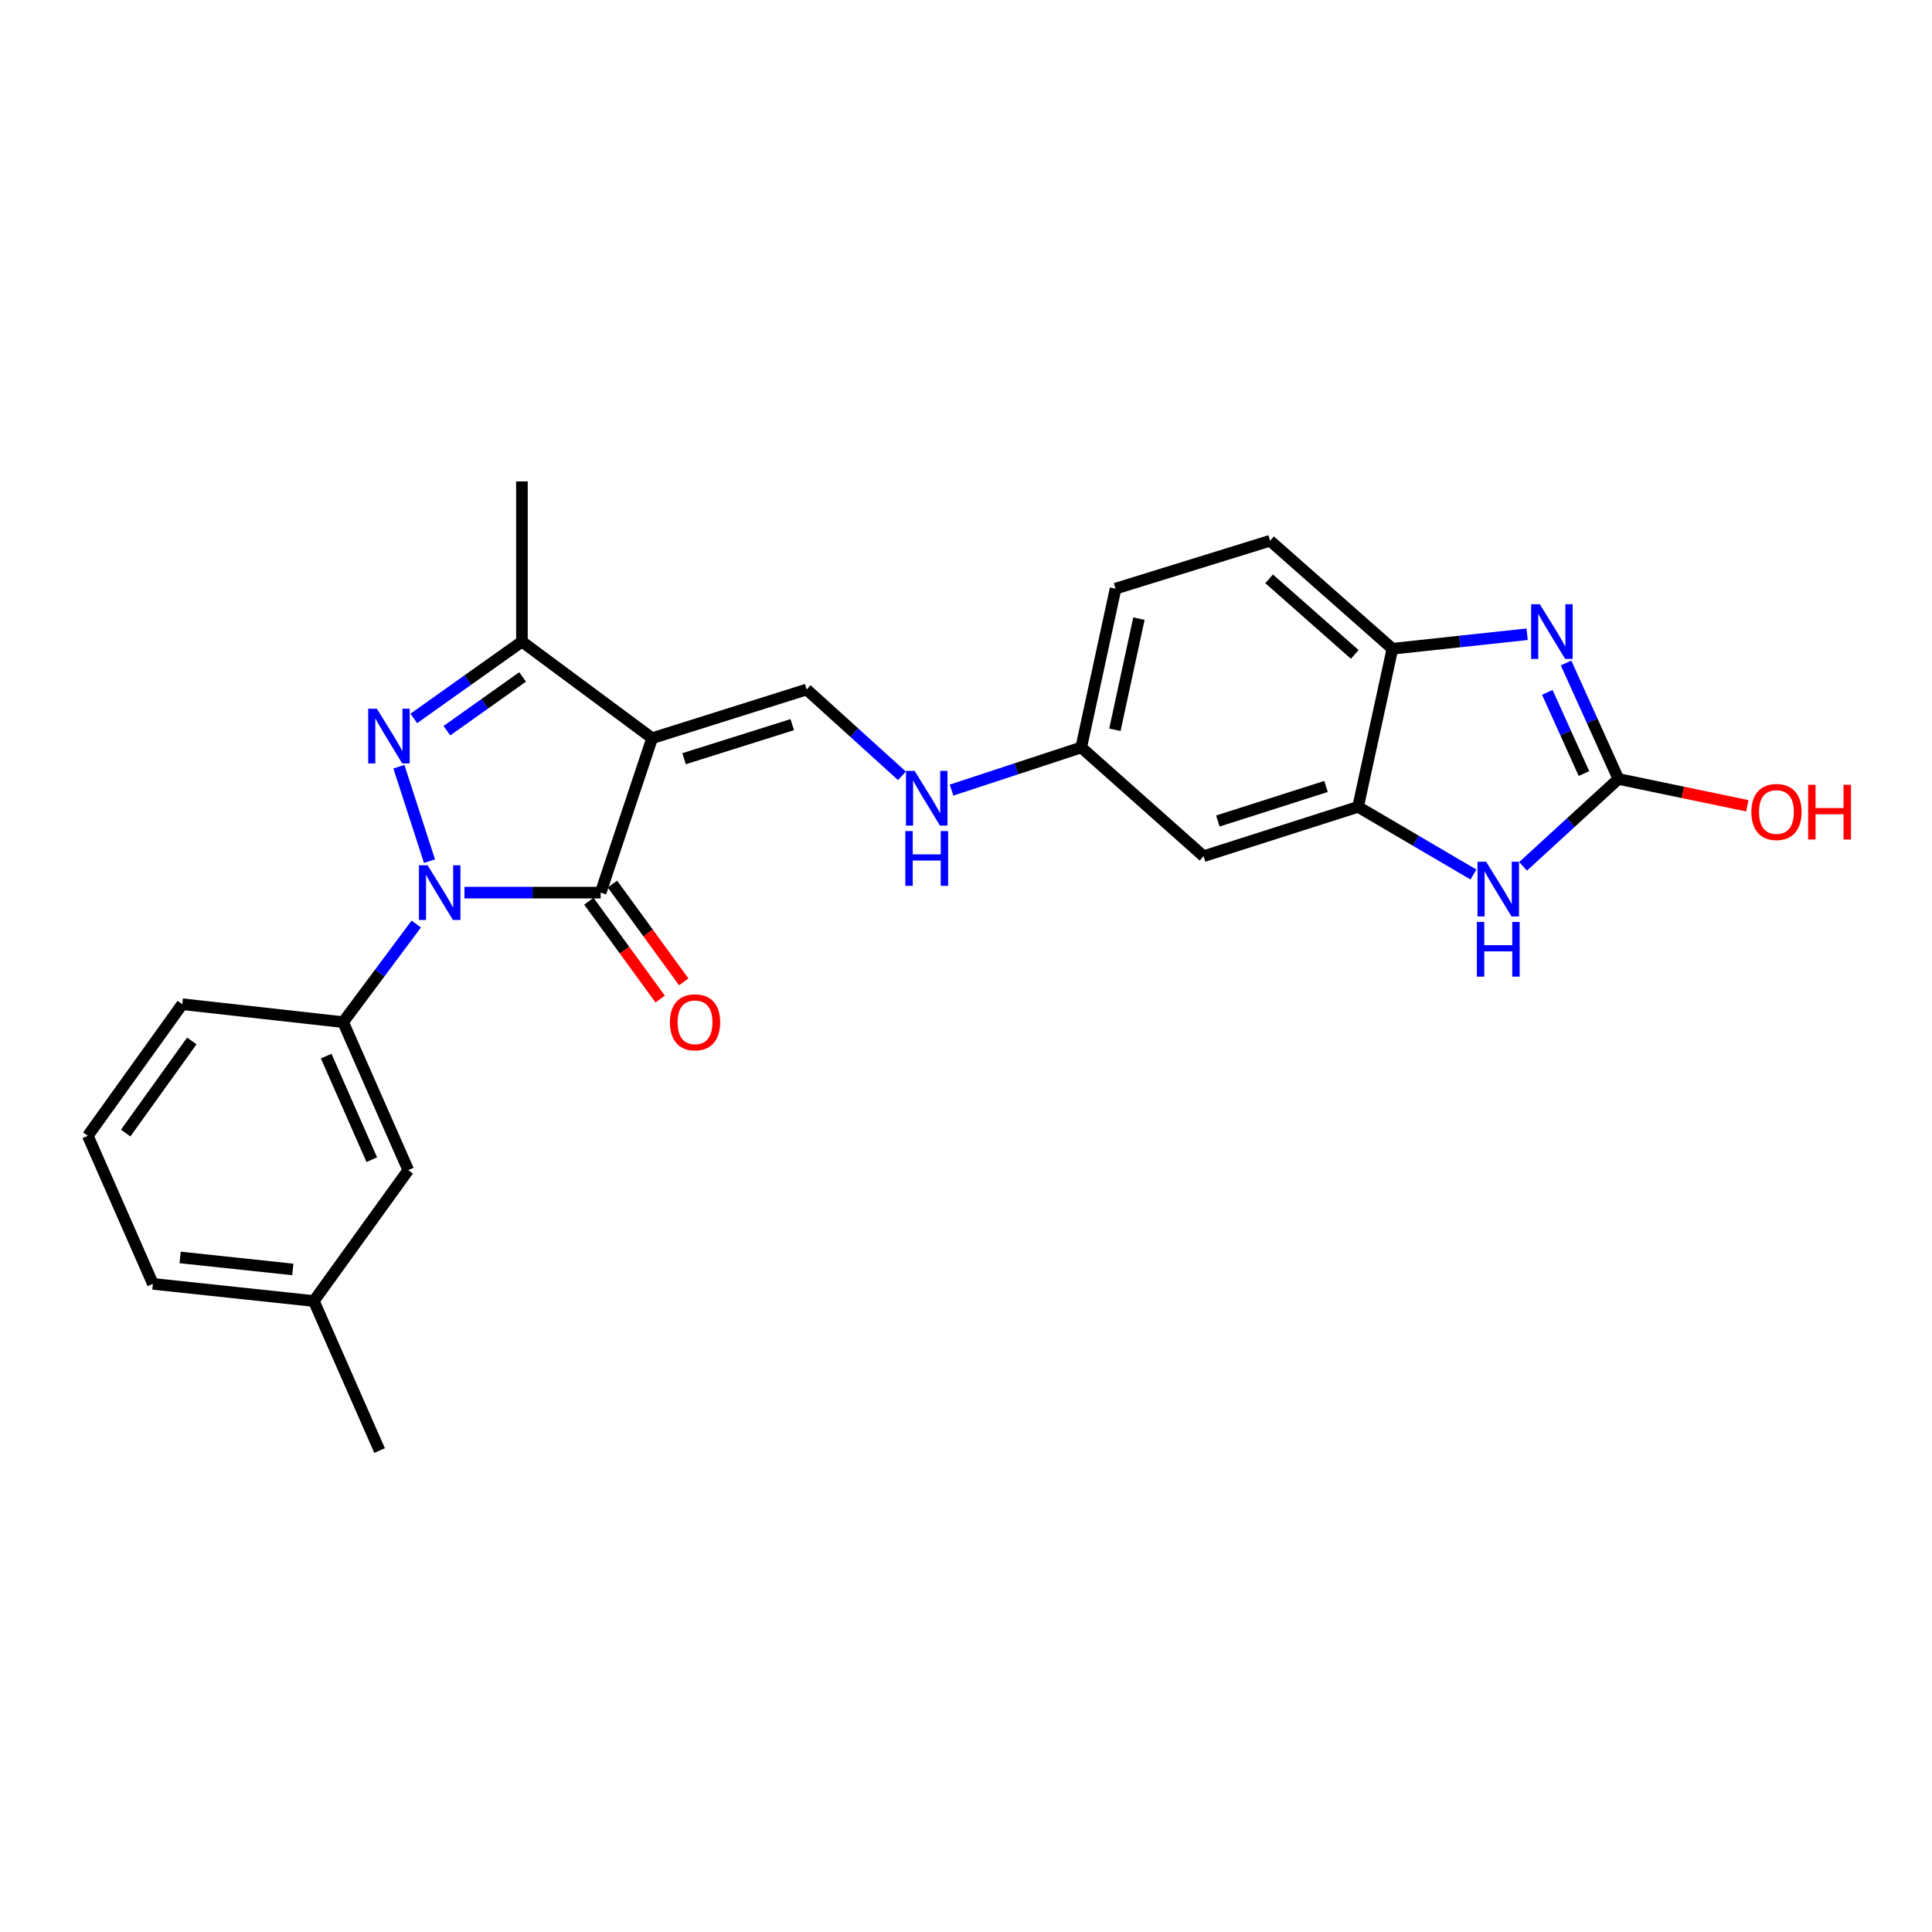 <?xml version='1.0' encoding='iso-8859-1'?>
<svg version='1.1' baseProfile='full'
              xmlns='http://www.w3.org/2000/svg'
                      xmlns:rdkit='http://www.rdkit.org/xml'
                      xmlns:xlink='http://www.w3.org/1999/xlink'
                  xml:space='preserve'
width='1000px' height='1000px' viewBox='0 0 1000 1000'>
<!-- END OF HEADER -->
<rect style='opacity:1.0;fill:#FFFFFF;stroke:none' width='1000' height='1000' x='0' y='0'> </rect>
<path class='bond-1' d='M 222.303,445.733 L 206.462,396.846' style='fill:none;fill-rule:evenodd;stroke:#0000FF;stroke-width:6px;stroke-linecap:butt;stroke-linejoin:miter;stroke-opacity:1' />
<path class='bond-2' d='M 240.404,462.023 L 275.648,462.023' style='fill:none;fill-rule:evenodd;stroke:#0000FF;stroke-width:6px;stroke-linecap:butt;stroke-linejoin:miter;stroke-opacity:1' />
<path class='bond-2' d='M 275.648,462.023 L 310.892,462.023' style='fill:none;fill-rule:evenodd;stroke:#000000;stroke-width:6px;stroke-linecap:butt;stroke-linejoin:miter;stroke-opacity:1' />
<path class='bond-9' d='M 215.465,478.273 L 196.532,503.666' style='fill:none;fill-rule:evenodd;stroke:#0000FF;stroke-width:6px;stroke-linecap:butt;stroke-linejoin:miter;stroke-opacity:1' />
<path class='bond-9' d='M 196.532,503.666 L 177.599,529.06' style='fill:none;fill-rule:evenodd;stroke:#000000;stroke-width:6px;stroke-linecap:butt;stroke-linejoin:miter;stroke-opacity:1' />
<path class='bond-0' d='M 337.544,382.084 L 310.892,462.023' style='fill:none;fill-rule:evenodd;stroke:#000000;stroke-width:6px;stroke-linecap:butt;stroke-linejoin:miter;stroke-opacity:1' />
<path class='bond-7' d='M 337.544,382.084 L 417.526,356.891' style='fill:none;fill-rule:evenodd;stroke:#000000;stroke-width:6px;stroke-linecap:butt;stroke-linejoin:miter;stroke-opacity:1' />
<path class='bond-7' d='M 354.078,392.707 L 410.065,375.073' style='fill:none;fill-rule:evenodd;stroke:#000000;stroke-width:6px;stroke-linecap:butt;stroke-linejoin:miter;stroke-opacity:1' />
<path class='bond-25' d='M 337.544,382.084 L 270.155,332.102' style='fill:none;fill-rule:evenodd;stroke:#000000;stroke-width:6px;stroke-linecap:butt;stroke-linejoin:miter;stroke-opacity:1' />
<path class='bond-3' d='M 214.174,371.858 L 242.164,351.98' style='fill:none;fill-rule:evenodd;stroke:#0000FF;stroke-width:6px;stroke-linecap:butt;stroke-linejoin:miter;stroke-opacity:1' />
<path class='bond-3' d='M 242.164,351.98 L 270.155,332.102' style='fill:none;fill-rule:evenodd;stroke:#000000;stroke-width:6px;stroke-linecap:butt;stroke-linejoin:miter;stroke-opacity:1' />
<path class='bond-3' d='M 231.314,378.206 L 250.908,364.291' style='fill:none;fill-rule:evenodd;stroke:#0000FF;stroke-width:6px;stroke-linecap:butt;stroke-linejoin:miter;stroke-opacity:1' />
<path class='bond-3' d='M 250.908,364.291 L 270.501,350.377' style='fill:none;fill-rule:evenodd;stroke:#000000;stroke-width:6px;stroke-linecap:butt;stroke-linejoin:miter;stroke-opacity:1' />
<path class='bond-12' d='M 304.791,466.47 L 323.246,491.791' style='fill:none;fill-rule:evenodd;stroke:#000000;stroke-width:6px;stroke-linecap:butt;stroke-linejoin:miter;stroke-opacity:1' />
<path class='bond-12' d='M 323.246,491.791 L 341.701,517.113' style='fill:none;fill-rule:evenodd;stroke:#FF0000;stroke-width:6px;stroke-linecap:butt;stroke-linejoin:miter;stroke-opacity:1' />
<path class='bond-12' d='M 316.994,457.576 L 335.449,482.897' style='fill:none;fill-rule:evenodd;stroke:#000000;stroke-width:6px;stroke-linecap:butt;stroke-linejoin:miter;stroke-opacity:1' />
<path class='bond-12' d='M 335.449,482.897 L 353.904,508.219' style='fill:none;fill-rule:evenodd;stroke:#FF0000;stroke-width:6px;stroke-linecap:butt;stroke-linejoin:miter;stroke-opacity:1' />
<path class='bond-20' d='M 270.155,332.102 L 270.155,249.193' style='fill:none;fill-rule:evenodd;stroke:#000000;stroke-width:6px;stroke-linecap:butt;stroke-linejoin:miter;stroke-opacity:1' />
<path class='bond-4' d='M 790.439,328.281 L 755.572,332.037' style='fill:none;fill-rule:evenodd;stroke:#0000FF;stroke-width:6px;stroke-linecap:butt;stroke-linejoin:miter;stroke-opacity:1' />
<path class='bond-4' d='M 755.572,332.037 L 720.706,335.793' style='fill:none;fill-rule:evenodd;stroke:#000000;stroke-width:6px;stroke-linecap:butt;stroke-linejoin:miter;stroke-opacity:1' />
<path class='bond-28' d='M 810.589,343.153 L 824.136,373.172' style='fill:none;fill-rule:evenodd;stroke:#0000FF;stroke-width:6px;stroke-linecap:butt;stroke-linejoin:miter;stroke-opacity:1' />
<path class='bond-28' d='M 824.136,373.172 L 837.683,403.19' style='fill:none;fill-rule:evenodd;stroke:#000000;stroke-width:6px;stroke-linecap:butt;stroke-linejoin:miter;stroke-opacity:1' />
<path class='bond-28' d='M 800.889,358.37 L 810.372,379.383' style='fill:none;fill-rule:evenodd;stroke:#0000FF;stroke-width:6px;stroke-linecap:butt;stroke-linejoin:miter;stroke-opacity:1' />
<path class='bond-28' d='M 810.372,379.383 L 819.855,400.396' style='fill:none;fill-rule:evenodd;stroke:#000000;stroke-width:6px;stroke-linecap:butt;stroke-linejoin:miter;stroke-opacity:1' />
<path class='bond-5' d='M 837.683,403.19 L 813.013,425.803' style='fill:none;fill-rule:evenodd;stroke:#000000;stroke-width:6px;stroke-linecap:butt;stroke-linejoin:miter;stroke-opacity:1' />
<path class='bond-5' d='M 813.013,425.803 L 788.344,448.416' style='fill:none;fill-rule:evenodd;stroke:#0000FF;stroke-width:6px;stroke-linecap:butt;stroke-linejoin:miter;stroke-opacity:1' />
<path class='bond-17' d='M 837.683,403.19 L 871.043,410.128' style='fill:none;fill-rule:evenodd;stroke:#000000;stroke-width:6px;stroke-linecap:butt;stroke-linejoin:miter;stroke-opacity:1' />
<path class='bond-17' d='M 871.043,410.128 L 904.404,417.065' style='fill:none;fill-rule:evenodd;stroke:#FF0000;stroke-width:6px;stroke-linecap:butt;stroke-linejoin:miter;stroke-opacity:1' />
<path class='bond-6' d='M 762.652,452.658 L 732.795,435.139' style='fill:none;fill-rule:evenodd;stroke:#0000FF;stroke-width:6px;stroke-linecap:butt;stroke-linejoin:miter;stroke-opacity:1' />
<path class='bond-6' d='M 732.795,435.139 L 702.938,417.62' style='fill:none;fill-rule:evenodd;stroke:#000000;stroke-width:6px;stroke-linecap:butt;stroke-linejoin:miter;stroke-opacity:1' />
<path class='bond-13' d='M 417.526,356.891 L 442.181,379.223' style='fill:none;fill-rule:evenodd;stroke:#000000;stroke-width:6px;stroke-linecap:butt;stroke-linejoin:miter;stroke-opacity:1' />
<path class='bond-13' d='M 442.181,379.223 L 466.836,401.555' style='fill:none;fill-rule:evenodd;stroke:#0000FF;stroke-width:6px;stroke-linecap:butt;stroke-linejoin:miter;stroke-opacity:1' />
<path class='bond-8' d='M 702.938,417.62 L 622.957,443.173' style='fill:none;fill-rule:evenodd;stroke:#000000;stroke-width:6px;stroke-linecap:butt;stroke-linejoin:miter;stroke-opacity:1' />
<path class='bond-8' d='M 686.345,407.068 L 630.358,424.956' style='fill:none;fill-rule:evenodd;stroke:#000000;stroke-width:6px;stroke-linecap:butt;stroke-linejoin:miter;stroke-opacity:1' />
<path class='bond-27' d='M 702.938,417.62 L 720.706,335.793' style='fill:none;fill-rule:evenodd;stroke:#000000;stroke-width:6px;stroke-linecap:butt;stroke-linejoin:miter;stroke-opacity:1' />
<path class='bond-14' d='M 177.599,529.06 L 211.314,605.66' style='fill:none;fill-rule:evenodd;stroke:#000000;stroke-width:6px;stroke-linecap:butt;stroke-linejoin:miter;stroke-opacity:1' />
<path class='bond-14' d='M 168.835,546.633 L 192.436,600.253' style='fill:none;fill-rule:evenodd;stroke:#000000;stroke-width:6px;stroke-linecap:butt;stroke-linejoin:miter;stroke-opacity:1' />
<path class='bond-21' d='M 177.599,529.06 L 94.338,519.773' style='fill:none;fill-rule:evenodd;stroke:#000000;stroke-width:6px;stroke-linecap:butt;stroke-linejoin:miter;stroke-opacity:1' />
<path class='bond-10' d='M 720.706,335.793 L 657.394,279.897' style='fill:none;fill-rule:evenodd;stroke:#000000;stroke-width:6px;stroke-linecap:butt;stroke-linejoin:miter;stroke-opacity:1' />
<path class='bond-10' d='M 701.215,338.728 L 656.897,299.601' style='fill:none;fill-rule:evenodd;stroke:#000000;stroke-width:6px;stroke-linecap:butt;stroke-linejoin:miter;stroke-opacity:1' />
<path class='bond-11' d='M 622.957,443.173 L 559.645,386.882' style='fill:none;fill-rule:evenodd;stroke:#000000;stroke-width:6px;stroke-linecap:butt;stroke-linejoin:miter;stroke-opacity:1' />
<path class='bond-16' d='M 492.516,408.958 L 526.08,397.92' style='fill:none;fill-rule:evenodd;stroke:#0000FF;stroke-width:6px;stroke-linecap:butt;stroke-linejoin:miter;stroke-opacity:1' />
<path class='bond-16' d='M 526.08,397.92 L 559.645,386.882' style='fill:none;fill-rule:evenodd;stroke:#000000;stroke-width:6px;stroke-linecap:butt;stroke-linejoin:miter;stroke-opacity:1' />
<path class='bond-19' d='M 211.314,605.66 L 162.44,673.41' style='fill:none;fill-rule:evenodd;stroke:#000000;stroke-width:6px;stroke-linecap:butt;stroke-linejoin:miter;stroke-opacity:1' />
<path class='bond-15' d='M 657.394,279.897 L 577.413,304.678' style='fill:none;fill-rule:evenodd;stroke:#000000;stroke-width:6px;stroke-linecap:butt;stroke-linejoin:miter;stroke-opacity:1' />
<path class='bond-18' d='M 559.645,386.882 L 577.413,304.678' style='fill:none;fill-rule:evenodd;stroke:#000000;stroke-width:6px;stroke-linecap:butt;stroke-linejoin:miter;stroke-opacity:1' />
<path class='bond-18' d='M 577.069,377.742 L 589.507,320.199' style='fill:none;fill-rule:evenodd;stroke:#000000;stroke-width:6px;stroke-linecap:butt;stroke-linejoin:miter;stroke-opacity:1' />
<path class='bond-24' d='M 162.44,673.41 L 196.474,750.807' style='fill:none;fill-rule:evenodd;stroke:#000000;stroke-width:6px;stroke-linecap:butt;stroke-linejoin:miter;stroke-opacity:1' />
<path class='bond-26' d='M 162.44,673.41 L 79.137,664.526' style='fill:none;fill-rule:evenodd;stroke:#000000;stroke-width:6px;stroke-linecap:butt;stroke-linejoin:miter;stroke-opacity:1' />
<path class='bond-26' d='M 151.546,657.062 L 93.233,650.843' style='fill:none;fill-rule:evenodd;stroke:#000000;stroke-width:6px;stroke-linecap:butt;stroke-linejoin:miter;stroke-opacity:1' />
<path class='bond-22' d='M 94.338,519.773 L 45.455,587.884' style='fill:none;fill-rule:evenodd;stroke:#000000;stroke-width:6px;stroke-linecap:butt;stroke-linejoin:miter;stroke-opacity:1' />
<path class='bond-22' d='M 99.273,538.794 L 65.055,586.472' style='fill:none;fill-rule:evenodd;stroke:#000000;stroke-width:6px;stroke-linecap:butt;stroke-linejoin:miter;stroke-opacity:1' />
<path class='bond-23' d='M 45.455,587.884 L 79.137,664.526' style='fill:none;fill-rule:evenodd;stroke:#000000;stroke-width:6px;stroke-linecap:butt;stroke-linejoin:miter;stroke-opacity:1' />
<path  class='atom-0' d='M 221.321 447.863
L 230.601 462.863
Q 231.521 464.343, 233.001 467.023
Q 234.481 469.703, 234.561 469.863
L 234.561 447.863
L 238.321 447.863
L 238.321 476.183
L 234.441 476.183
L 224.481 459.783
Q 223.321 457.863, 222.081 455.663
Q 220.881 453.463, 220.521 452.783
L 220.521 476.183
L 216.841 476.183
L 216.841 447.863
L 221.321 447.863
' fill='#0000FF'/>
<path  class='atom-2' d='M 195.063 366.825
L 204.343 381.825
Q 205.263 383.305, 206.743 385.985
Q 208.223 388.665, 208.303 388.825
L 208.303 366.825
L 212.063 366.825
L 212.063 395.145
L 208.183 395.145
L 198.223 378.745
Q 197.063 376.825, 195.823 374.625
Q 194.623 372.425, 194.263 371.745
L 194.263 395.145
L 190.583 395.145
L 190.583 366.825
L 195.063 366.825
' fill='#0000FF'/>
<path  class='atom-5' d='M 796.994 312.74
L 806.274 327.74
Q 807.194 329.22, 808.674 331.9
Q 810.154 334.58, 810.234 334.74
L 810.234 312.74
L 813.994 312.74
L 813.994 341.06
L 810.114 341.06
L 800.154 324.66
Q 798.994 322.74, 797.754 320.54
Q 796.554 318.34, 796.194 317.66
L 796.194 341.06
L 792.514 341.06
L 792.514 312.74
L 796.994 312.74
' fill='#0000FF'/>
<path  class='atom-7' d='M 769.235 446.034
L 778.515 461.034
Q 779.435 462.514, 780.915 465.194
Q 782.395 467.874, 782.475 468.034
L 782.475 446.034
L 786.235 446.034
L 786.235 474.354
L 782.355 474.354
L 772.395 457.954
Q 771.235 456.034, 769.995 453.834
Q 768.795 451.634, 768.435 450.954
L 768.435 474.354
L 764.755 474.354
L 764.755 446.034
L 769.235 446.034
' fill='#0000FF'/>
<path  class='atom-7' d='M 764.415 477.186
L 768.255 477.186
L 768.255 489.226
L 782.735 489.226
L 782.735 477.186
L 786.575 477.186
L 786.575 505.506
L 782.735 505.506
L 782.735 492.426
L 768.255 492.426
L 768.255 505.506
L 764.415 505.506
L 764.415 477.186
' fill='#0000FF'/>
<path  class='atom-13' d='M 346.75 529.14
Q 346.75 522.34, 350.11 518.54
Q 353.47 514.74, 359.75 514.74
Q 366.03 514.74, 369.39 518.54
Q 372.75 522.34, 372.75 529.14
Q 372.75 536.02, 369.35 539.94
Q 365.95 543.82, 359.75 543.82
Q 353.51 543.82, 350.11 539.94
Q 346.75 536.06, 346.75 529.14
M 359.75 540.62
Q 364.07 540.62, 366.39 537.74
Q 368.75 534.82, 368.75 529.14
Q 368.75 523.58, 366.39 520.78
Q 364.07 517.94, 359.75 517.94
Q 355.43 517.94, 353.07 520.74
Q 350.75 523.54, 350.75 529.14
Q 350.75 534.86, 353.07 537.74
Q 355.43 540.62, 359.75 540.62
' fill='#FF0000'/>
<path  class='atom-14' d='M 473.412 399.022
L 482.692 414.022
Q 483.612 415.502, 485.092 418.182
Q 486.572 420.862, 486.652 421.022
L 486.652 399.022
L 490.412 399.022
L 490.412 427.342
L 486.532 427.342
L 476.572 410.942
Q 475.412 409.022, 474.172 406.822
Q 472.972 404.622, 472.612 403.942
L 472.612 427.342
L 468.932 427.342
L 468.932 399.022
L 473.412 399.022
' fill='#0000FF'/>
<path  class='atom-14' d='M 468.592 430.174
L 472.432 430.174
L 472.432 442.214
L 486.912 442.214
L 486.912 430.174
L 490.752 430.174
L 490.752 458.494
L 486.912 458.494
L 486.912 445.414
L 472.432 445.414
L 472.432 458.494
L 468.592 458.494
L 468.592 430.174
' fill='#0000FF'/>
<path  class='atom-18' d='M 906.493 420.283
Q 906.493 413.483, 909.853 409.683
Q 913.213 405.883, 919.493 405.883
Q 925.773 405.883, 929.133 409.683
Q 932.493 413.483, 932.493 420.283
Q 932.493 427.163, 929.093 431.083
Q 925.693 434.963, 919.493 434.963
Q 913.253 434.963, 909.853 431.083
Q 906.493 427.203, 906.493 420.283
M 919.493 431.763
Q 923.813 431.763, 926.133 428.883
Q 928.493 425.963, 928.493 420.283
Q 928.493 414.723, 926.133 411.923
Q 923.813 409.083, 919.493 409.083
Q 915.173 409.083, 912.813 411.883
Q 910.493 414.683, 910.493 420.283
Q 910.493 426.003, 912.813 428.883
Q 915.173 431.763, 919.493 431.763
' fill='#FF0000'/>
<path  class='atom-18' d='M 935.893 406.203
L 939.733 406.203
L 939.733 418.243
L 954.213 418.243
L 954.213 406.203
L 958.053 406.203
L 958.053 434.523
L 954.213 434.523
L 954.213 421.443
L 939.733 421.443
L 939.733 434.523
L 935.893 434.523
L 935.893 406.203
' fill='#FF0000'/>
</svg>
